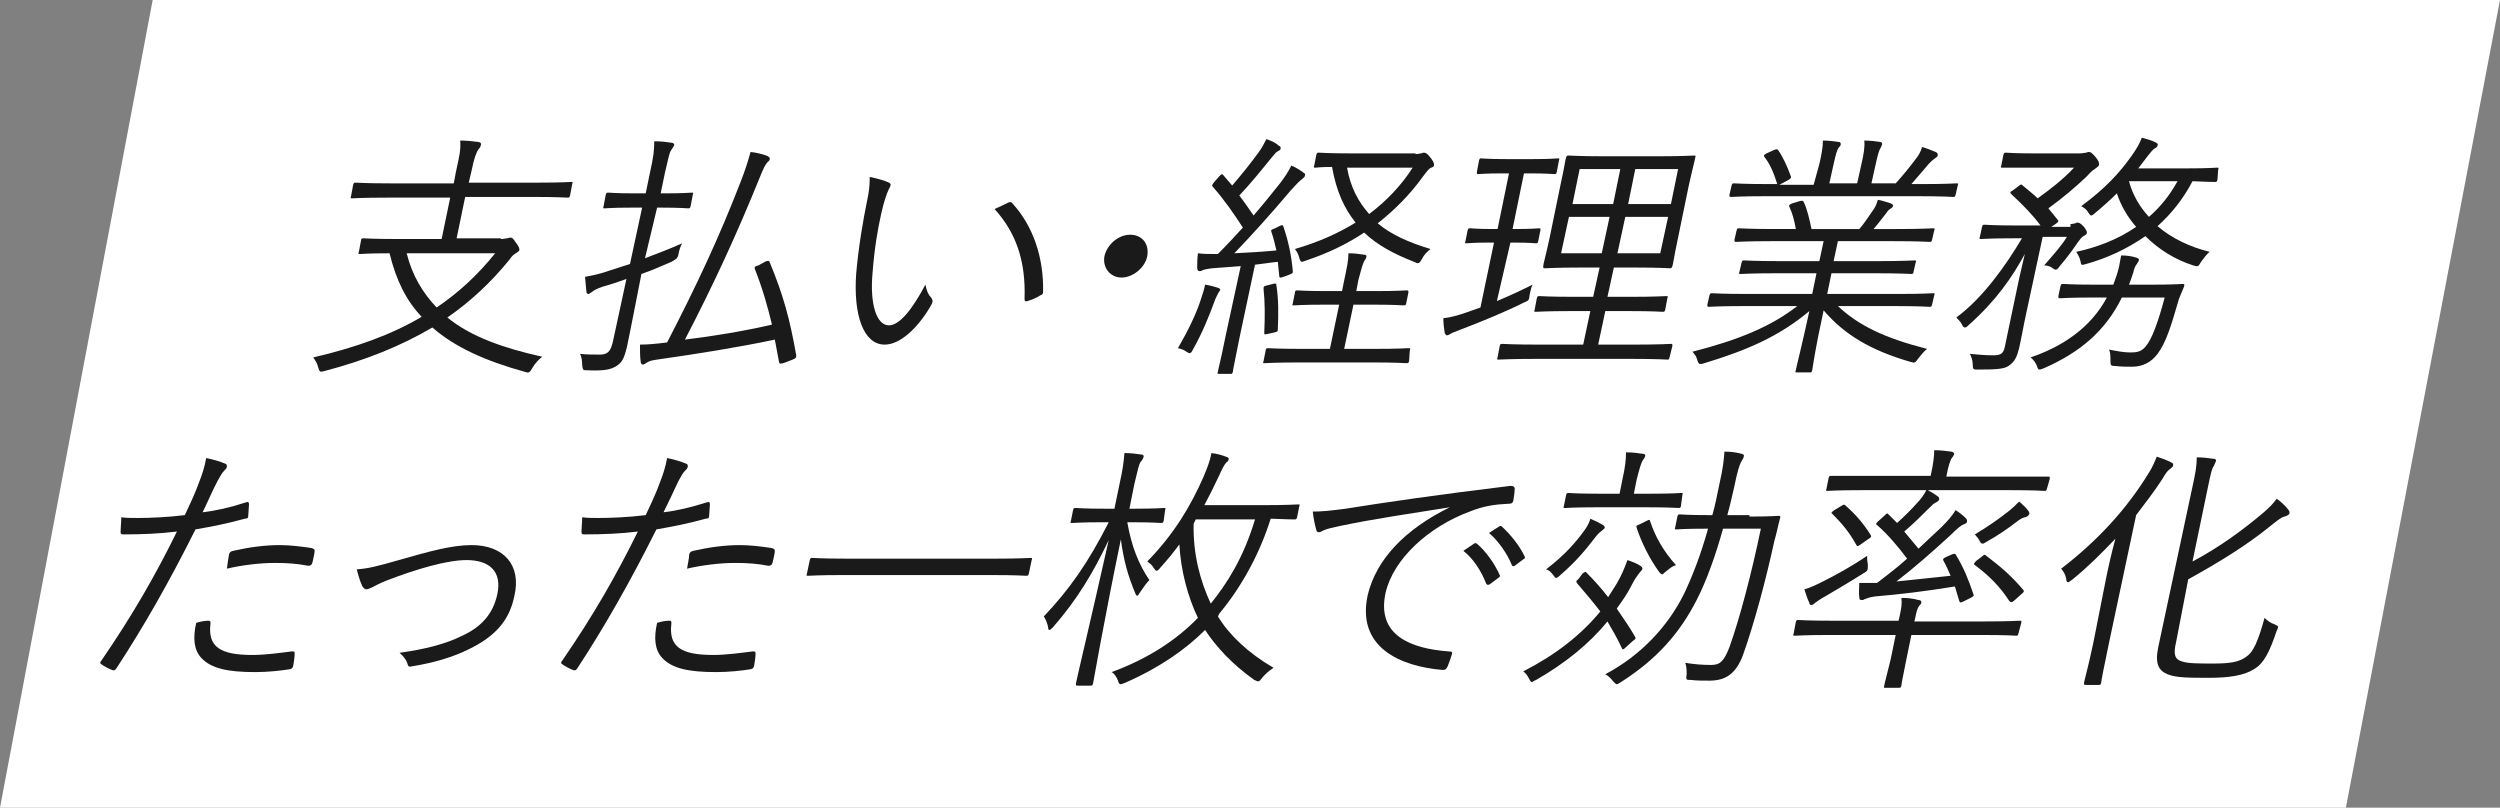 <?xml version="1.0" encoding="utf-8"?>
<!-- Generator: Adobe Illustrator 27.5.0, SVG Export Plug-In . SVG Version: 6.00 Build 0)  -->
<svg version="1.1" id="_レイヤー_2" xmlns="http://www.w3.org/2000/svg" xmlns:xlink="http://www.w3.org/1999/xlink" x="0px"
	 y="0px" viewBox="0 0 350.4 113.2" style="enable-background:new 0 0 350.4 113.2;" xml:space="preserve">
<rect x="0" y="0" width="350.4" height="113.2" fill="#808080" stroke="none"/>
<style type="text/css">
	.st0{fill:#FFFFFF;}
	.st1{enable-background:new    ;}
	.st2{fill:#1A1A1A;}
</style>
<g id="_レイヤー_1-2">
	<g>
		<polygon class="st0" points="328.8,113.2 0,113.2 21.4,0 350.4,0 		"/>
		<g class="st1">
			<path class="st2" d="M70.2,33.5c0.5,0,0.7-0.1,0.9-0.1c0.1,0,0.3-0.1,0.4-0.1c0.3,0,0.4,0.1,0.8,0.7c0.4,0.5,0.5,0.8,0.5,1
				c0,0.2-0.2,0.3-0.5,0.5c-0.3,0.2-0.5,0.3-0.9,0.9c-2.6,3.2-5.5,5.9-8.7,8.1c3.3,2.7,7.9,4.3,13.3,5.5c-0.5,0.4-1,0.9-1.4,1.6
				c-0.4,0.7-0.5,0.7-1.1,0.5c-5.4-1.5-9.7-3.4-12.9-6.2c-4.4,2.6-9.4,4.6-15.1,6.1c-0.7,0.2-0.7,0.1-0.9-0.5
				c-0.1-0.5-0.4-1-0.7-1.4c6-1.4,11-3.2,15.2-5.7c-2.2-2.3-3.6-5.2-4.5-8.9c-2.9,0-4,0.1-4.1,0.1c-0.3,0-0.3,0-0.2-0.3l0.3-1.6
				c0-0.2,0.1-0.3,0.3-0.3c0.2,0,1.4,0.1,5,0.1h6l1.2-5.8h-8.9c-3.5,0-4.7,0.1-4.8,0.1c-0.3,0-0.3,0-0.2-0.3l0.3-1.6
				c0.1-0.3,0.1-0.3,0.4-0.3c0.2,0,1.3,0.1,4.8,0.1h8.9l0.3-1.6c0.5-2.3,0.7-3.1,0.6-4.4c0.9,0,1.8,0.1,2.5,0.2
				c0.3,0,0.5,0.2,0.4,0.4c0,0.2-0.2,0.5-0.4,0.7c-0.2,0.4-0.5,0.9-0.9,2.9l-0.4,1.7h9.5c3.5,0,4.7-0.1,4.8-0.1c0.3,0,0.3,0,0.2,0.3
				l-0.3,1.6c-0.1,0.3-0.1,0.3-0.4,0.3c-0.2,0-1.3-0.1-4.8-0.1h-9.5l-1.2,5.8H70.2z M57,35.5c0.8,3.2,2.3,5.6,4.2,7.6
				c3.1-2.1,5.8-4.6,8.2-7.6H57z"/>
		</g>
		<g class="st1">
			<path class="st2" d="M90.4,36.2c1.8-0.7,3.7-1.4,5.2-2.1c-0.2,0.4-0.4,0.9-0.5,1.5c-0.1,0.6-0.3,0.7-1,1.1
				c-1.2,0.5-2.7,1.2-4.2,1.7L89,43c-0.4,2-0.8,4.1-1.1,5.5c-0.4,1.7-0.7,2.3-1.5,2.8c-0.8,0.5-1.7,0.7-4,0.6c-0.7,0-0.7,0-0.8-0.7
				c0-0.7-0.1-1.2-0.3-1.6c1,0.1,1.8,0.1,2.8,0.1c1.1,0,1.5-0.5,1.8-1.8l1.9-8.8c-1.1,0.4-2.3,0.8-3.4,1.1c-0.8,0.3-1.2,0.5-1.4,0.7
				c-0.2,0.1-0.4,0.3-0.5,0.3c-0.2,0-0.3-0.1-0.3-0.3c-0.1-0.7-0.1-1.2-0.2-2.1c1.1-0.2,2.1-0.4,3.5-0.9l2.8-0.9l1.7-7.9h-1.5
				c-2.7,0-3.5,0.1-3.7,0.1c-0.3,0-0.3,0-0.2-0.3l0.3-1.6c0.1-0.3,0.1-0.3,0.4-0.3c0.2,0,1,0.1,3.7,0.1h1.5l0.6-2.9
				c0.5-2.2,0.6-3.2,0.6-4.4c0.9,0,1.7,0.1,2.4,0.2c0.3,0,0.4,0.2,0.4,0.3c-0.1,0.3-0.2,0.4-0.4,0.7c-0.3,0.4-0.4,1.1-0.9,3.2
				l-0.6,2.9h0.6c2.7,0,3.5-0.1,3.7-0.1c0.3,0,0.3,0,0.2,0.3l-0.3,1.6c-0.1,0.3-0.1,0.3-0.4,0.3c-0.2,0-1-0.1-3.7-0.1h-0.6
				L90.4,36.2z M107.2,36.7c0.4-0.2,0.6-0.2,0.7,0.1c1.9,4.6,2.8,7.9,3.7,13c0,0.3,0,0.4-0.5,0.6l-1.3,0.5c-0.5,0.1-0.5,0.1-0.6-0.1
				c-0.2-1.1-0.4-2.2-0.6-3.2c-5.2,1.1-10.9,2-16.5,2.8c-0.7,0.1-1.1,0.2-1.4,0.4c-0.2,0.1-0.4,0.3-0.6,0.3c-0.1,0-0.3-0.1-0.3-0.4
				c-0.1-0.6-0.1-1.6-0.1-2.4c1.1,0,2.2-0.1,3.8-0.3c4.3-8.3,7.4-15,10.3-22.5c0.7-1.8,1-2.8,1.4-4.2c0.9,0.1,1.6,0.3,2.2,0.5
				c0.3,0.1,0.5,0.3,0.5,0.4c0,0.2-0.1,0.4-0.3,0.5c-0.3,0.3-0.6,0.9-1,1.9c-3.4,8.4-6.6,15.3-10.6,23c4.1-0.5,8.3-1.2,12.2-2.1
				c-0.6-2.5-1.3-5-2.4-7.8c-0.1-0.2,0-0.4,0.5-0.5L107.2,36.7z"/>
		</g>
		<g class="st1">
			<path class="st2" d="M124.6,25.6c0.2,0.1,0.3,0.3,0.2,0.4c0,0.2-0.2,0.4-0.3,0.7c-0.2,0.4-0.6,1.5-1,3.3
				c-0.5,2.3-0.9,4.5-1.2,8.2c-0.4,4.3,0.5,7.4,2.3,7.4c1.5,0,3.3-2.3,5.1-5.7c0.2,0.9,0.4,1.4,0.8,1.8c0.2,0.3,0.3,0.5,0.1,0.9
				c-1.6,2.9-4.2,5.7-6.6,5.7c-3,0-4.4-4.2-4-9.9c0.3-3.6,1-7.7,1.5-10.1c0.3-1.4,0.4-2.2,0.4-3.5C122.9,25,124,25.3,124.6,25.6z
				 M141.3,28.4c0.2-0.1,0.4-0.1,0.5,0c3,3.2,4.5,7.7,4.4,12.5c0,0.3-0.1,0.4-0.4,0.5c-0.6,0.4-1.2,0.6-1.8,0.8
				c-0.3,0.1-0.4,0-0.4-0.3c0.2-5.5-1.3-9.4-4.2-12.6C140.3,28.9,140.9,28.6,141.3,28.4z"/>
		</g>
		<g class="st1">
			<path class="st2" d="M160.8,35.9c-0.3,1.6-2,3-3.6,3c-1.6,0-2.7-1.4-2.4-3c0.4-1.7,2-3,3.6-3C160.1,32.9,161.1,34.2,160.8,35.9z"
				/>
		</g>
		<g class="st1">
			<path class="st2" d="M170.8,41c-0.1,0.2-0.4,0.7-0.6,1.3c-0.7,1.9-1.6,4.2-3,6.7c-0.2,0.4-0.3,0.5-0.5,0.5
				c-0.1,0-0.2-0.1-0.4-0.2c-0.4-0.3-0.8-0.4-1.2-0.5c1.5-2.6,2.6-4.9,3.2-6.8c0.3-0.9,0.5-1.5,0.6-2.1c0.7,0.1,1.4,0.3,1.7,0.4
				c0.3,0.1,0.5,0.2,0.4,0.4C171,40.7,170.9,40.8,170.8,41z M179.3,31.7c0.4-0.2,0.5-0.2,0.6,0.1c0.7,2.1,1.1,4,1.3,6.2
				c0,0.3,0,0.3-0.5,0.5l-0.8,0.3c-0.5,0.2-0.6,0.1-0.6-0.1l-0.2-2c-1.1,0.1-2.2,0.3-3.2,0.4l-2.1,9.9c-0.8,4-1,4.9-1,5.1
				c-0.1,0.3-0.1,0.3-0.3,0.3h-1.6c-0.3,0-0.3,0-0.2-0.3c0-0.2,0.3-1.1,1.1-5.1l2.1-9.7c-1.4,0.1-2.7,0.2-4,0.3
				c-0.8,0.1-1.2,0.2-1.4,0.3c-0.1,0.1-0.3,0.1-0.4,0.1c-0.2,0-0.3-0.2-0.3-0.5c0-0.6,0-1.2,0.1-2c0.8,0.1,1.5,0.1,2.3,0.1h0.5
				c1.2-1.2,2.4-2.5,3.5-3.7c-1.3-2-2.6-3.9-4.2-5.7c-0.2-0.2-0.1-0.3,0.2-0.7l0.7-0.8c0.3-0.3,0.4-0.4,0.6-0.1l1.2,1.4
				c1.3-1.5,2.5-3,3.6-4.5c0.7-0.9,0.9-1.5,1.2-2c0.6,0.2,1.3,0.5,1.7,0.9c0.3,0.1,0.3,0.3,0.3,0.4c0,0.2-0.2,0.3-0.4,0.4
				c-0.2,0.1-0.4,0.3-0.8,0.8c-1.7,2.1-3,3.7-4.6,5.4c0.7,0.9,1.3,1.8,2,2.8c1.3-1.5,2.5-3,3.7-4.5c0.7-0.9,1.2-1.7,1.6-2.5
				c0.7,0.3,1.3,0.7,1.7,1c0.2,0.1,0.3,0.3,0.2,0.4c0,0.2-0.2,0.3-0.4,0.5c-0.4,0.3-0.8,0.7-1.6,1.6c-2.7,3.2-5.4,6.2-7.9,8.8
				c1.9-0.1,3.9-0.2,5.9-0.4c-0.2-0.9-0.4-1.7-0.7-2.6c-0.1-0.3,0-0.3,0.5-0.5L179.3,31.7z M197.5,50.6c-0.1,0.3-0.1,0.3-0.4,0.3
				c-0.2,0-1.4-0.1-4.9-0.1h-9.9c-3.6,0-4.8,0.1-5,0.1c-0.3,0-0.3,0-0.2-0.3l0.3-1.5c0-0.2,0.1-0.3,0.3-0.3c0.2,0,1.4,0.1,5,0.1h3.7
				l1.3-6.2h-1.9c-3.2,0-4.3,0.1-4.4,0.1c-0.3,0-0.3,0-0.2-0.3l0.3-1.5c0-0.2,0.1-0.3,0.3-0.3c0.2,0,1.2,0.1,4.4,0.1h1.9l0.3-1.5
				c0.4-1.9,0.6-2.8,0.6-3.8c0.9,0,1.5,0.1,2.2,0.2c0.2,0,0.4,0.1,0.3,0.3c0,0.2-0.1,0.3-0.3,0.6c-0.2,0.4-0.4,1.1-0.8,2.6l-0.3,1.6
				h2.6c3.2,0,4.3-0.1,4.4-0.1c0.3,0,0.3,0,0.3,0.3l-0.3,1.5c-0.1,0.3-0.1,0.3-0.4,0.3c-0.2,0-1.2-0.1-4.4-0.1h-2.6l-1.3,6.2h4.1
				c3.6,0,4.8-0.1,4.9-0.1c0.3,0,0.3,0,0.2,0.3L197.5,50.6z M178.4,39.8c0.4-0.1,0.5-0.1,0.5,0.2c0.3,1.8,0.3,4.1,0.2,6.1
				c0,0.3,0,0.4-0.5,0.5l-0.9,0.2c-0.5,0.1-0.5,0.1-0.5-0.2c0.1-2.2,0.1-4.3-0.1-6.1c0-0.3,0-0.4,0.5-0.5L178.4,39.8z M198.4,21.6
				c0.4,0,0.6-0.1,0.8-0.1c0.2-0.1,0.3-0.1,0.4-0.1c0.3,0,0.5,0.2,0.9,0.7c0.4,0.5,0.5,0.8,0.5,1c0,0.2-0.1,0.3-0.4,0.4
				c-0.3,0.1-0.6,0.5-1.2,1.3c-1.8,2.5-3.9,4.6-6.3,6.5c1.9,1.6,4.4,2.7,7.4,3.6c-0.5,0.4-0.9,0.8-1.2,1.4c-0.4,0.7-0.5,0.7-1.1,0.4
				c-2.8-1.1-5.1-2.3-7-4.1c-2.4,1.6-5.1,2.9-8.1,3.9c-0.3,0.1-0.5,0.2-0.6,0.2c-0.2,0-0.3-0.2-0.4-0.6c-0.1-0.4-0.3-0.8-0.6-1.2
				c3.1-0.9,5.9-2.1,8.5-3.7c-1.6-2-2.7-4.4-3.3-7.8c-1.6,0-2.2,0.1-2.3,0.1c-0.3,0-0.3,0-0.2-0.3l0.3-1.5c0.1-0.3,0.1-0.3,0.4-0.3
				c0.2,0,1.2,0.1,4.5,0.1H198.4z M188.8,23.5c0.5,2.8,1.6,4.8,3.1,6.5c2.4-1.8,4.5-4,6.1-6.5H188.8z"/>
			<path class="st2" d="M209.8,42.2c1.7-0.7,3.4-1.5,5-2.3c-0.2,0.4-0.3,0.9-0.4,1.4c-0.1,0.8-0.1,0.8-0.8,1.1
				c-2.6,1.3-6,2.7-8.9,3.8c-0.8,0.3-1.3,0.5-1.4,0.6c-0.2,0.1-0.3,0.2-0.5,0.2c-0.1,0-0.2-0.1-0.3-0.3c-0.1-0.6-0.2-1.3-0.2-2.1
				c1-0.1,2.1-0.4,3.5-0.9l1.7-0.6l1.9-9.1h-0.6c-2.4,0-3.1,0.1-3.2,0.1c-0.3,0-0.3,0-0.2-0.3l0.3-1.5c0.1-0.3,0.1-0.3,0.4-0.3
				c0.2,0,0.9,0.1,3.2,0.1h0.6l1.6-7.8h-0.8c-2.5,0-3.3,0.1-3.5,0.1s-0.2,0-0.2-0.3l0.3-1.6c0.1-0.3,0.1-0.3,0.3-0.3s1,0.1,3.5,0.1
				h3.7c2.6,0,3.3-0.1,3.5-0.1c0.3,0,0.3,0,0.2,0.3l-0.3,1.6c-0.1,0.3-0.1,0.3-0.4,0.3c-0.2,0-0.9-0.1-3.5-0.1h-0.7l-1.6,7.8h0.4
				c2.4,0,3.1-0.1,3.3-0.1c0.3,0,0.2,0,0.2,0.3l-0.3,1.5c-0.1,0.3-0.1,0.3-0.3,0.3c-0.2,0-0.9-0.1-3.2-0.1h-0.4L209.8,42.2z
				 M234,50.1c-0.1,0.3-0.1,0.3-0.3,0.3c-0.2,0-1.4-0.1-5.1-0.1h-13.3c-3.7,0-5,0.1-5.2,0.1c-0.3,0-0.3,0-0.2-0.3l0.3-1.6
				c0.1-0.3,0.1-0.3,0.4-0.3c0.2,0,1.4,0.1,5.1,0.1h6.2l1-4.7h-2.8c-3.4,0-4.5,0.1-4.8,0.1c-0.3,0-0.3,0-0.2-0.3l0.3-1.6
				c0.1-0.3,0.1-0.3,0.4-0.3c0.2,0,1.3,0.1,4.7,0.1h2.8l0.9-4.1h-2.8c-3.4,0-4.6,0.1-4.8,0.1c-0.3,0-0.3,0-0.3-0.3s0.3-1.2,0.9-4
				l1.5-7.3c0.6-2.7,0.7-3.7,0.8-3.9c0.1-0.3,0.1-0.3,0.4-0.3c0.2,0,1.4,0.1,4.7,0.1h8c3.4,0,4.5-0.1,4.8-0.1c0.3,0,0.3,0,0.2,0.3
				c0,0.2-0.3,1.2-0.9,3.9l-1.5,7.3c-0.6,2.8-0.7,3.8-0.8,4s-0.1,0.3-0.3,0.3c-0.2,0-1.4-0.1-4.7-0.1h-3.2l-0.9,4.1h3.4
				c3.4,0,4.5-0.1,4.8-0.1c0.3,0,0.3,0,0.2,0.3l-0.3,1.6c-0.1,0.3-0.1,0.3-0.4,0.3c-0.2,0-1.3-0.1-4.7-0.1H225l-1,4.7h5
				c3.7,0,5-0.1,5.2-0.1c0.2,0,0.2,0,0.2,0.3L234,50.1z M225.6,30.4h-5.7l-1.1,5.1h5.7L225.6,30.4z M227.1,23.7h-5.7l-1,4.9h5.7
				L227.1,23.7z M233.8,30.4h-6l-1.1,5.1h6L233.8,30.4z M235.2,23.7h-6l-1,4.9h6L235.2,23.7z"/>
			<path class="st2" d="M257.5,42.8c2.9,2.8,6.7,4.6,12.6,6.1c-0.4,0.3-0.8,0.8-1.2,1.3c-0.5,0.7-0.5,0.7-1.2,0.5
				c-5.5-1.6-9.2-3.8-12.1-7.2c-1.2,5.5-1.5,7.8-1.6,8.4c-0.1,0.3-0.1,0.3-0.4,0.3h-1.7c-0.3,0-0.3,0-0.2-0.3
				c0.1-0.6,0.7-2.8,1.9-8.3c-4.3,3.6-8.8,5.5-14.7,7.3c-0.7,0.2-0.8,0.2-1-0.4c-0.1-0.5-0.4-0.9-0.7-1.2c6.3-1.6,11-3.5,14.7-6.4
				h-7.5c-3.4,0-4.6,0.1-4.8,0.1c-0.3,0-0.3,0-0.3-0.3l0.3-1.3c0.1-0.3,0.1-0.3,0.4-0.3c0.2,0,1.3,0.1,4.7,0.1h9.3l0.6-2.9h-5.4
				c-3.7,0-5,0.1-5.2,0.1c-0.3,0-0.3,0-0.2-0.3l0.3-1.3c0.1-0.3,0.1-0.3,0.4-0.3c0.2,0,1.4,0.1,5.1,0.1h5.4l0.6-2.8h-7.2
				c-3.6,0-4.8,0.1-5,0.1c-0.3,0-0.3,0-0.3-0.3l0.3-1.3c0.1-0.3,0.1-0.3,0.4-0.3c0.2,0,1.4,0.1,5,0.1h2.9c-0.2-1.2-0.5-2.3-0.9-3.1
				c-0.1-0.3,0-0.3,0.4-0.5l1-0.3c0.4-0.1,0.5-0.1,0.6,0.1c0.5,1,0.8,2.4,1.1,3.8h6.7c0.7-0.8,1.2-1.6,1.9-2.6
				c0.3-0.4,0.5-0.8,0.7-1.5c0.6,0.1,1.1,0.3,1.8,0.5c0.2,0.1,0.4,0.2,0.3,0.4c0,0.2-0.3,0.3-0.4,0.4c-0.2,0.1-0.5,0.5-0.7,0.8
				c-0.5,0.6-0.9,1.2-1.6,2h3.2c3.7,0,4.8-0.1,5.1-0.1c0.3,0,0.3,0,0.2,0.3l-0.3,1.3c-0.1,0.3-0.1,0.3-0.4,0.3c-0.2,0-1.4-0.1-5-0.1
				h-7.8l-0.6,2.8h6.1c3.7,0,4.9-0.1,5.2-0.1c0.3,0,0.3,0,0.2,0.3l-0.3,1.3c0,0.2-0.1,0.3-0.3,0.3c-0.2,0-1.4-0.1-5.1-0.1h-6.1
				l-0.6,2.9h10c3.4,0,4.6-0.1,4.8-0.1c0.3,0,0.3,0,0.2,0.3l-0.3,1.3c-0.1,0.3-0.1,0.3-0.4,0.3c-0.2,0-1.3-0.1-4.8-0.1H257.5z
				 M274.1,27.3c-0.1,0.3-0.1,0.3-0.4,0.3c-0.2,0-1.3-0.1-4.8-0.1h-21.4c-3.4,0-4.6,0.1-4.8,0.1c-0.3,0-0.3,0-0.3-0.3l0.3-1.3
				c0.1-0.3,0.1-0.3,0.4-0.3c0.2,0,1.3,0.1,4.7,0.1h1.3c-0.5-1.6-1-2.8-1.8-3.8c-0.1-0.2-0.1-0.3,0.3-0.5l1.1-0.5
				c0.3-0.1,0.4-0.1,0.5,0c0.7,1,1.3,2.3,1.8,3.7c0.1,0.2,0,0.3-0.3,0.5l-1.3,0.7h4.8L255,23c0.3-1.3,0.5-2.4,0.5-3.3
				c0.8,0,1.6,0.1,2.2,0.2c0.2,0,0.3,0.1,0.3,0.3c0,0.2-0.1,0.3-0.3,0.5c-0.2,0.3-0.4,0.9-0.7,2.3l-0.6,2.7h3.9l0.6-2.7
				c0.3-1.3,0.5-2.4,0.4-3.3c0.8,0,1.6,0.1,2.2,0.2c0.2,0,0.3,0.1,0.3,0.3c0,0.1-0.1,0.3-0.2,0.5c-0.2,0.3-0.4,0.9-0.7,2.3l-0.6,2.7
				h3.4c1-1.1,1.9-2.2,2.8-3.4c0.4-0.5,0.7-1,0.9-1.7c0.7,0.2,1.4,0.5,1.9,0.7c0.2,0.1,0.3,0.2,0.3,0.4c0,0.2-0.1,0.3-0.4,0.5
				c-0.3,0.2-0.5,0.4-0.8,0.7c-0.8,0.9-1.6,1.9-2.5,2.9h1.5c3.4,0,4.6-0.1,4.8-0.1c0.3,0,0.3,0,0.2,0.3L274.1,27.3z"/>
			<path class="st2" d="M290.2,31.4c0.3,0,0.6-0.1,0.7-0.1c0.1-0.1,0.2-0.1,0.3-0.1c0.2,0,0.4,0.1,0.8,0.5c0.4,0.5,0.5,0.7,0.5,0.9
				c0,0.2-0.1,0.3-0.5,0.5c-0.3,0.2-0.5,0.5-0.8,0.9c-0.6,0.9-1.4,2-2.5,3.3c-0.3,0.4-0.4,0.5-0.6,0.5c-0.1,0-0.2-0.1-0.4-0.2
				c-0.3-0.3-0.9-0.4-1.2-0.4c1.4-1.6,2.4-2.7,3.2-4h-3.4L284,43.9c-0.4,1.8-0.6,3.1-1,4.9c-0.3,1.2-0.6,1.9-1.5,2.5
				c-0.6,0.4-1.6,0.5-4.3,0.5c-0.6,0-0.7,0-0.7-0.7c0-0.6-0.2-1.1-0.4-1.5c1.1,0.1,2.1,0.2,3.3,0.2c1.1,0,1.4-0.3,1.6-1.2l1.8-8.6
				c0.3-1.5,0.7-3,1-4.4c-1.8,3.3-4,6.5-7.8,9.9c-0.3,0.3-0.4,0.4-0.6,0.4c-0.1,0-0.3-0.1-0.4-0.4c-0.2-0.4-0.6-0.8-0.8-1
				c3.8-2.8,7-7.4,9.2-11.1H282c-3,0-4.1,0.1-4.3,0.1c-0.3,0-0.3,0-0.2-0.3l0.3-1.4c0.1-0.3,0.1-0.3,0.4-0.3c0.2,0,1.2,0.1,4.2,0.1
				h3.6c-1.2-1.6-2.5-2.9-4.1-4.4c-0.2-0.2-0.2-0.3,0.2-0.5l0.8-0.6c0.4-0.3,0.4-0.3,0.6-0.1c0.7,0.6,1.5,1.2,2.1,1.8
				c1.8-1.3,3.5-2.6,5.1-4.3h-6c-2.9,0-3.8,0-4,0c-0.3,0-0.3,0-0.2-0.3l0.3-1.5c0.1-0.3,0.1-0.3,0.4-0.3c0.2,0,1.1,0.1,4,0.1h6.3
				c0.4,0,0.7-0.1,0.9-0.1c0.2-0.1,0.3-0.1,0.4-0.1c0.2,0,0.4,0.1,0.9,0.7c0.5,0.6,0.5,0.8,0.5,1.1c-0.1,0.3-0.4,0.4-0.6,0.6
				c-0.4,0.2-0.7,0.6-1.2,1.1c-1.6,1.5-3.1,2.8-5.3,4.4l1.3,1.6c0.2,0.2,0.1,0.3-0.3,0.6l-0.6,0.4H290.2z M305.4,41.9
				c-1.1,3.8-1.8,6.1-3,7.7c-0.9,1.2-2.1,1.8-3.6,1.8c-0.7,0-1.5,0-2.3-0.1c-0.7,0-0.7-0.1-0.7-0.9c0-0.5,0-1-0.2-1.4
				c1.1,0.2,2,0.4,3,0.4c0.9,0,1.5-0.1,2.1-0.8c0.9-1,1.8-3.5,2.7-6.9h-6c-2.3,4.7-5.9,7.7-10.9,9.9c-0.3,0.1-0.5,0.2-0.6,0.2
				c-0.2,0-0.3-0.1-0.4-0.5c-0.2-0.5-0.5-0.9-0.9-1.2c4.4-1.5,8.4-4.1,10.7-8.4h-1.9c-3.3,0-4.4,0.1-4.6,0.1c-0.3,0-0.3,0-0.3-0.3
				l0.3-1.4c0.1-0.3,0.1-0.3,0.4-0.3c0.2,0,1.3,0.1,4.6,0.1h2.4c0.3-0.8,0.6-1.6,0.8-2.5c0.1-0.5,0.2-1.1,0.3-1.6
				c0.7,0,1.5,0.1,2.1,0.3c0.3,0.1,0.4,0.2,0.4,0.3c0,0.2-0.2,0.4-0.3,0.6c-0.2,0.2-0.4,0.7-0.5,1.2c-0.2,0.6-0.4,1.2-0.6,1.7h2.9
				c3.3,0,4.4-0.1,4.6-0.1c0.3,0,0.3,0.1,0.2,0.4L305.4,41.9z M310.8,25.2c-0.1,0.3-0.1,0.3-0.4,0.3c-0.2,0-0.9,0-3.1-0.1
				c-1.3,2.5-3,4.6-4.9,6.3c2,1.7,4.5,2.9,7.3,3.6c-0.5,0.4-0.8,0.9-1.2,1.4c-0.4,0.7-0.4,0.7-1.1,0.5c-2.5-0.8-4.8-2.2-6.7-4.1
				c-2.6,1.8-5.4,3.1-8.3,3.9c-0.7,0.2-0.7,0.2-0.8-0.4c-0.1-0.5-0.4-1-0.6-1.3c2.8-0.6,5.8-1.7,8.4-3.5c-1.2-1.4-2.1-2.9-2.7-4.7
				c-0.9,0.9-1.9,1.8-3.1,2.8c-0.2,0.2-0.4,0.3-0.5,0.3c-0.1,0-0.2-0.1-0.4-0.4c-0.2-0.4-0.6-0.7-1-0.9c3.4-2.5,5.4-4.7,7.1-7.1
				c0.7-1,1.1-1.7,1.4-2.5c0.7,0.2,1.5,0.4,2,0.7c0.2,0.1,0.3,0.2,0.2,0.4c0,0.2-0.2,0.3-0.4,0.4c-0.2,0.1-0.7,0.7-1,1.1l-1.3,1.7h7
				c2.9,0,3.8-0.1,4-0.1c0.3,0,0.3,0,0.2,0.3L310.8,25.2z M298.4,25.4c0.5,1.9,1.5,3.6,2.8,5c1.6-1.4,2.9-3,4-5H298.4z"/>
		</g>
		<g class="st1">
			<path class="st2" d="M34.5,70.4c0.3-0.1,0.4,0,0.4,0.3c0,0.4-0.1,1.1-0.1,1.5c0,0.4-0.1,0.5-0.5,0.5c-2.5,0.7-4.6,1.1-6.9,1.5
				c-3.7,7.4-7.3,13.7-11.1,19.5c-0.2,0.3-0.4,0.3-0.6,0.2c-0.3-0.1-1.1-0.5-1.5-0.8c-0.2-0.1-0.2-0.3,0-0.5
				c4.4-6.4,7.6-12,10.6-18.1c-2.4,0.3-4.9,0.4-7.4,0.4c-0.4,0-0.5,0-0.5-0.4c0-0.5,0.1-1.3,0.1-2c0.7,0.1,1.3,0.1,2.3,0.1
				c1.7,0,4.2-0.1,6.6-0.4c0.9-1.9,1.5-3.2,2-4.6c0.4-1,0.8-2.2,1-3.4c1,0.2,2,0.5,2.7,0.8c0.2,0.1,0.2,0.2,0.2,0.4
				c0,0.2-0.2,0.4-0.4,0.6c-0.3,0.3-0.5,0.7-0.9,1.4c-0.8,1.5-1.4,3-2.1,4.4C30.2,71.6,32.4,71.1,34.5,70.4z M29.2,87
				c0.3,0,0.3,0.1,0.3,0.4c-0.4,3.3,1.4,4.4,5.9,4.4c1.8,0,3.9-0.3,5.5-0.5c0.3,0,0.4,0,0.4,0.3c0,0.4-0.1,1.2-0.2,1.7
				c-0.1,0.4-0.2,0.4-0.5,0.5c-1.2,0.2-3.1,0.4-4.8,0.4c-3.9,0-6.2-0.5-7.6-2c-1-1.1-1.2-2.7-0.7-4.9C28.1,87.1,28.8,87,29.2,87z
				 M32.1,77.7c0.1-0.3,0.2-0.4,0.6-0.5c2.2-0.5,4.4-0.8,6.5-0.8c1.5,0,3,0.2,4.4,0.4c0.4,0.1,0.5,0.2,0.5,0.4
				c0,0.4-0.2,1.1-0.3,1.6c-0.1,0.4-0.3,0.5-0.6,0.5c-1.5-0.3-3-0.4-4.6-0.4c-2.2,0-4.6,0.3-6.8,0.8C31.9,79,32,78.2,32.1,77.7z"/>
		</g>
		<g class="st1">
			<path class="st2" d="M55.9,78.5c4.2-1.2,7.4-2.1,10.2-2.1c4.5,0,7,2.8,6,7.1c-0.7,3.5-2.7,5.7-6.4,7.5c-2.2,1.1-4.9,1.9-8,2.4
				c-0.4,0.1-0.5,0-0.6-0.4c-0.1-0.4-0.5-1-1.1-1.5c3.5-0.5,6.4-1.2,8.8-2.4c2.6-1.2,4.3-3,4.9-5.8c0.7-3.2-1.1-4.8-4.3-4.8
				c-2.7,0-6.9,1.2-11.3,2.9c-1,0.4-1.5,0.7-1.9,0.9c-0.3,0.1-0.6,0.3-0.8,0.3c-0.2,0-0.4-0.1-0.6-0.4c-0.3-0.6-0.6-1.6-0.8-2.4
				C51.5,79.7,52.8,79.4,55.9,78.5z"/>
		</g>
		<g class="st1">
			<path class="st2" d="M99.1,70.4c0.3-0.1,0.4,0,0.4,0.3c0,0.4-0.1,1.1-0.1,1.5c0,0.4-0.1,0.5-0.5,0.5c-2.5,0.7-4.6,1.1-6.9,1.5
				c-3.7,7.4-7.3,13.7-11.1,19.5c-0.2,0.3-0.4,0.3-0.6,0.2c-0.3-0.1-1.1-0.5-1.5-0.8c-0.2-0.1-0.2-0.3,0-0.5
				c4.4-6.4,7.6-12,10.6-18.1c-2.4,0.3-4.9,0.4-7.4,0.4c-0.4,0-0.5,0-0.5-0.4c0-0.5,0.1-1.3,0.1-2c0.7,0.1,1.3,0.1,2.3,0.1
				c1.7,0,4.2-0.1,6.6-0.4c0.9-1.9,1.5-3.2,2-4.6c0.4-1,0.8-2.2,1-3.4c1,0.2,2,0.5,2.7,0.8c0.2,0.1,0.2,0.2,0.2,0.4
				s-0.2,0.4-0.4,0.6c-0.3,0.3-0.5,0.7-0.9,1.4c-0.7,1.5-1.4,3-2.1,4.4C94.8,71.6,96.9,71.1,99.1,70.4z M93.8,87
				c0.3,0,0.3,0.1,0.3,0.4c-0.4,3.3,1.4,4.4,5.9,4.4c1.8,0,3.9-0.3,5.5-0.5c0.3,0,0.4,0,0.4,0.3c0,0.4-0.1,1.2-0.2,1.7
				c-0.1,0.4-0.2,0.4-0.5,0.5c-1.2,0.2-3.1,0.4-4.8,0.4c-3.9,0-6.2-0.5-7.6-2c-1-1.1-1.2-2.7-0.7-4.9C92.7,87.1,93.4,87,93.8,87z
				 M96.6,77.7c0.1-0.3,0.2-0.4,0.6-0.5c2.2-0.5,4.4-0.8,6.5-0.8c1.5,0,3,0.2,4.4,0.4c0.4,0.1,0.5,0.2,0.5,0.4
				c0,0.4-0.2,1.1-0.3,1.6c-0.1,0.4-0.3,0.5-0.6,0.5c-1.5-0.3-3-0.4-4.6-0.4c-2.2,0-4.6,0.3-6.8,0.8C96.4,79,96.6,78.2,96.6,77.7z"
				/>
			<path class="st2" d="M144.2,80.4c-0.1,0.3-0.1,0.3-0.4,0.3c-0.2,0-1.3-0.1-4.8-0.1h-20.9c-3.4,0-4.6,0.1-4.8,0.1
				c-0.3,0-0.3,0-0.2-0.3l0.4-1.9c0.1-0.3,0.1-0.3,0.4-0.3c0.2,0,1.3,0.1,4.8,0.1h20.9c3.4,0,4.6-0.1,4.8-0.1c0.3,0,0.3,0,0.2,0.3
				L144.2,80.4z"/>
		</g>
		<g class="st1">
			<path class="st2" d="M163.1,73c-0.1,0.3-0.1,0.3-0.4,0.3c-0.2,0-1.1-0.1-4-0.1H158c0.6,3.4,1.6,5.9,3.1,8.1
				c-0.4,0.4-0.9,1.1-1.3,1.7c-0.2,0.3-0.3,0.5-0.4,0.5c-0.1,0-0.2-0.1-0.3-0.4c-1-2.4-1.6-4.5-2-7.5c-2.3,11.1-3.8,19.7-3.9,20.2
				c-0.1,0.3-0.1,0.3-0.4,0.3h-1.7c-0.3,0-0.3,0-0.3-0.3c0.1-0.6,2.2-9.4,4.6-20.1c-2.2,4.6-4.4,8.3-7.8,12.2
				c-0.2,0.2-0.4,0.4-0.5,0.4c-0.1,0-0.2-0.1-0.2-0.4c-0.1-0.6-0.4-1.2-0.6-1.5c3.6-3.8,6.2-7.5,9.1-13.2h-1c-2.9,0-3.9,0.1-4.1,0.1
				c-0.3,0-0.3,0-0.2-0.3l0.3-1.5c0.1-0.3,0.1-0.3,0.4-0.3c0.2,0,1.1,0.1,4,0.1h1.4l0.7-3.4c0.5-2.2,0.6-3.2,0.7-4.4
				c0.9,0,1.6,0.1,2.3,0.2c0.3,0,0.4,0.1,0.4,0.3c-0.1,0.3-0.2,0.5-0.4,0.7c-0.3,0.4-0.4,1.1-0.9,3.1l-0.7,3.5h0.8
				c2.9,0,3.9-0.1,4-0.1c0.3,0,0.3,0,0.2,0.3L163.1,73z M170.7,86.4c1.6,2.6,4.2,5.1,7.8,7.2c-0.6,0.4-1.1,0.8-1.6,1.4
				c-0.3,0.4-0.4,0.5-0.6,0.5c-0.1,0-0.2-0.1-0.5-0.2c-3.1-2.2-5.3-4.6-6.9-7c-2.6,2.6-6.2,5.2-11.2,7.4c-0.3,0.1-0.5,0.2-0.6,0.2
				c-0.2,0-0.3-0.1-0.4-0.5c-0.2-0.5-0.5-1-0.9-1.2c5.2-1.9,9.2-4.6,12.1-7.6c-1.4-2.9-2.4-6.6-2.6-10.3c-0.8,1.1-1.7,2.2-2.7,3.3
				c-0.2,0.3-0.4,0.4-0.5,0.4c-0.1,0-0.2-0.1-0.4-0.4c-0.2-0.4-0.6-0.7-0.9-0.9c3.8-3.9,6.1-7.8,7.9-11.9c0.5-1.2,0.9-2.2,1.1-3.3
				c0.8,0.1,1.5,0.3,2,0.5c0.3,0.1,0.5,0.2,0.4,0.4c0,0.1-0.1,0.3-0.3,0.4c-0.3,0.3-0.7,1.1-1,1.8c-0.7,1.5-1.4,2.9-2.1,4.2h8.4
				c3.3,0,4.5-0.1,4.7-0.1c0.3,0,0.3,0,0.2,0.3l-0.3,1.5c-0.1,0.3-0.1,0.3-0.4,0.3c-0.1,0-1,0-3.3-0.1c-1.6,5.1-4.2,9.7-7.2,13.3
				L170.7,86.4z M167.6,72.8l-0.3,0.6c-0.1,4.2,0.9,8,2.4,11.2c2.2-2.7,4.6-6.4,6.2-11.8H167.6z"/>
		</g>
		<g class="st1">
			<path class="st2" d="M203.2,71.1c-5.6,0.9-10.5,1.6-15.3,2.6c-1.4,0.3-1.8,0.4-2.3,0.6c-0.3,0.1-0.5,0.3-0.7,0.3
				c-0.2,0-0.4-0.1-0.4-0.3c-0.2-0.7-0.4-1.6-0.5-2.6c1.3,0,2.3-0.1,4.6-0.4c5.6-0.9,13.2-2,23.1-3.2c0.4,0,0.5,0.1,0.6,0.3
				c0,0.5-0.1,1.3-0.2,1.8c-0.1,0.3-0.2,0.4-0.6,0.4c-2,0.1-3.5,0.3-5.5,1.1c-5.7,2.1-10.7,6.6-11.8,11.4c-1.3,6,3.6,7.8,8.8,8.2
				c0.5,0,0.6,0.1,0.5,0.4c-0.1,0.4-0.4,1.2-0.6,1.7c-0.2,0.4-0.3,0.5-0.7,0.5c-6-0.5-12.1-3.2-10.5-10.5
				C192.9,78.4,196.9,74.2,203.2,71.1L203.2,71.1z M206.6,76.2c0.1-0.1,0.2-0.1,0.4,0c1.2,1,2.5,2.8,3.2,4.4c0.1,0.1,0,0.3-0.2,0.4
				l-1.2,0.9c-0.2,0.1-0.4,0.1-0.5-0.1c-0.7-1.8-1.8-3.5-3.2-4.6L206.6,76.2z M210.1,73.8c0.2-0.1,0.3-0.1,0.4,0
				c1.2,1.1,2.5,2.7,3.2,4.2c0.1,0.2,0,0.3-0.2,0.4l-1.2,0.9c-0.2,0.1-0.3,0.1-0.4-0.1c-0.6-1.5-1.8-3.3-3.2-4.5L210.1,73.8z"/>
			<path class="st2" d="M221.8,80.4c0.4-0.3,0.4-0.3,0.6-0.1c1,1,2,2.1,3,3.4c0.4-0.6,0.8-1.3,1.2-1.9c0.7-1.2,1.1-2.2,1.5-3.3
				c0.6,0.2,1.4,0.5,1.8,0.8c0.2,0.1,0.3,0.3,0.3,0.4c0,0.2-0.3,0.4-0.5,0.7c-0.3,0.4-0.6,0.8-1,1.6c-0.6,1.2-1.3,2.2-2.1,3.3
				c0.9,1.3,1.8,2.6,2.6,4c0.1,0.2,0,0.3-0.3,0.5l-1,0.9c-0.4,0.4-0.5,0.4-0.6,0.1c-0.6-1.3-1.3-2.5-2-3.7c-2.6,3.2-6,5.9-10,8.2
				c-0.3,0.1-0.5,0.3-0.6,0.3c-0.1,0-0.2-0.1-0.4-0.5c-0.2-0.4-0.5-0.8-0.8-1c4.5-2.3,8.1-5.1,10.8-8.4c-1-1.3-2.1-2.6-3.3-4
				c-0.1-0.2-0.1-0.3,0.2-0.5L221.8,80.4z M224.5,74.4c-0.3,0.2-0.6,0.5-0.9,0.9c-1.3,1.7-2.7,3.4-4.9,5.3c-0.3,0.3-0.5,0.4-0.6,0.4
				c-0.1,0-0.2-0.1-0.4-0.4c-0.3-0.4-0.6-0.7-1-0.8c2.6-2,4.1-3.7,5.4-5.5c0.3-0.4,0.7-1.1,0.8-1.6c0.7,0.3,1.3,0.6,1.8,0.9
				c0.2,0.2,0.3,0.3,0.2,0.4C224.9,74.1,224.7,74.2,224.5,74.4z M235.6,70.9c0,0.2-0.1,0.3-0.3,0.3c-0.2,0-1.3-0.1-4.5-0.1h-6.9
				c-3.3,0-4.3,0.1-4.5,0.1c-0.3,0-0.3,0-0.2-0.3l0.3-1.5c0.1-0.3,0.1-0.3,0.4-0.3c0.2,0,1.2,0.1,4.5,0.1h2.6l0.4-2
				c0.4-1.8,0.5-2.8,0.5-3.8c0.9,0,1.7,0.1,2.3,0.2c0.3,0,0.4,0.1,0.4,0.3c-0.1,0.3-0.2,0.4-0.4,0.7c-0.2,0.4-0.4,1-0.8,2.6l-0.4,2
				h2.1c3.3,0,4.3-0.1,4.5-0.1c0.3,0,0.3,0,0.2,0.3L235.6,70.9z M245.2,72.4c3,0,3.9-0.1,4.1-0.1s0.3,0.1,0.2,0.3
				c-0.3,1.1-0.5,2.2-0.8,3.2c-1.2,5.5-2.8,11.5-4.4,16c-1,2.7-2.5,3.6-4.7,3.6c-1,0-1.8,0-2.6-0.1c-0.7,0-0.7,0-0.6-0.8
				c0-0.5,0-1.1-0.2-1.6c1.2,0.2,2.4,0.3,3.6,0.3s1.8-0.4,2.6-2.5c1.4-3.9,3.1-10.3,4.4-16.6h-5.3c-1,3.6-2.3,7.3-3.7,10
				c-2.4,4.7-5.6,8.3-10.6,11.5c-0.3,0.2-0.5,0.3-0.6,0.3c-0.1,0-0.2-0.1-0.5-0.4c-0.3-0.4-0.7-0.8-1.1-1c5.1-2.7,8.8-6.8,11-11.2
				c1.2-2.5,2.4-5.6,3.4-9.2h-0.3c-3,0-3.9,0.1-4.1,0.1c-0.3,0-0.3,0-0.2-0.3l0.3-1.5c0.1-0.3,0.1-0.3,0.4-0.3
				c0.2,0,1.1,0.1,4.1,0.1h0.4c0.4-1.4,0.7-2.9,1-4.4c0.5-2.2,0.6-3.2,0.7-4.5c0.9,0,1.6,0.1,2.4,0.3c0.3,0.1,0.4,0.2,0.3,0.4
				c0,0.2-0.2,0.4-0.4,0.8c-0.2,0.4-0.5,1.3-0.9,3.3c-0.3,1.3-0.6,2.7-1,4.1H245.2z M230.8,73c0.4-0.2,0.4-0.2,0.5,0.1
				c0.7,2.1,1.8,4.1,3.6,6.1c-0.6,0.2-0.9,0.5-1.4,0.9c-0.3,0.2-0.4,0.4-0.5,0.4s-0.3-0.1-0.5-0.4c-1.3-1.8-2.4-4-3.1-6.1
				c-0.1-0.3,0-0.4,0.4-0.5L230.8,73z"/>
			<path class="st2" d="M282.9,88.8c-0.1,0.3-0.1,0.3-0.3,0.3c-0.2,0-1.3-0.1-4.7-0.1h-10l-0.7,3.4c-0.5,2.5-0.7,3.5-0.7,3.7
				c-0.1,0.3-0.1,0.3-0.4,0.3h-1.8c-0.3,0-0.3,0-0.2-0.3c0-0.2,0.3-1.2,0.9-3.7l0.7-3.4h-9.3c-3.4,0-4.6,0.1-4.8,0.1
				c-0.3,0-0.3,0-0.2-0.3l0.3-1.6c0.1-0.3,0.1-0.3,0.4-0.3c0.2,0,1.3,0.1,4.7,0.1h9.3l0.1-0.4c0.3-1.4,0.4-1.9,0.3-2.8
				c0.9,0,1.7,0.1,2.4,0.3c0.2,0,0.4,0.1,0.4,0.3s-0.1,0.3-0.3,0.5c-0.3,0.4-0.4,0.9-0.6,1.9l-0.1,0.3h10c3.4,0,4.5-0.1,4.8-0.1
				c0.3,0,0.2,0,0.2,0.3L282.9,88.8z M261.1,80.4c-1.7,1.1-3.8,2.3-5.3,3.2c-0.6,0.3-1.1,0.7-1.4,0.9c-0.2,0.2-0.4,0.3-0.5,0.3
				c-0.2,0-0.3-0.1-0.3-0.3c-0.3-0.6-0.5-1.3-0.7-1.9c0.8-0.2,1.8-0.7,2.6-1.1c1.8-0.9,4-2.1,6.2-3.6c0,0.4,0,0.7,0.1,1.2
				C261.8,80,261.8,80,261.1,80.4z M286.9,68.5c-0.1,0.3-0.1,0.3-0.4,0.3c-0.2,0-1.3-0.1-4.8-0.1h-11.5c0.5,0.3,0.9,0.5,1.3,0.8
				c0.3,0.2,0.3,0.3,0.3,0.5c0,0.1-0.2,0.3-0.4,0.4c-0.3,0.1-0.5,0.3-0.9,0.7c-1.2,1.2-2.2,2.2-3.6,3.4c0.7,0.8,1.3,1.6,2,2.4
				c1.2-1.1,2.2-2.1,3.2-3c1-1,1.5-1.6,2-2.4c0.5,0.3,1.1,0.8,1.4,1.1c0.2,0.2,0.2,0.3,0.2,0.5c0,0.2-0.2,0.3-0.5,0.4
				c-0.4,0.2-0.8,0.5-1.7,1.4c-2.5,2.3-5.1,4.6-7.7,6.6c2.1-0.2,4.6-0.5,7.6-0.8c-0.3-0.7-0.6-1.4-1-2.1c-0.1-0.2-0.1-0.3,0.3-0.5
				l0.9-0.4c0.3-0.1,0.4-0.1,0.5,0c1.1,1.8,1.8,3.5,2.5,5.6c0.1,0.2,0,0.3-0.4,0.5l-1,0.5c-0.4,0.2-0.5,0.2-0.6-0.1l-0.6-2
				c-4.3,0.7-7.7,1.1-11.2,1.4c-0.8,0.1-1.2,0.3-1.5,0.4c-0.1,0.1-0.3,0.1-0.4,0.1c-0.2,0-0.3-0.1-0.3-0.4c-0.1-0.6,0-1.3,0-2
				c0.8,0,1.4,0,2.5,0c1.4-1.1,2.9-2.2,4.2-3.4c-1.2-1.6-2.6-3.3-4.2-4.7c-0.2-0.1-0.2-0.2,0.1-0.5l0.9-0.8c0.4-0.4,0.4-0.4,0.6-0.2
				l1.2,1.2c1.1-1,2-1.9,2.8-2.8c0.5-0.5,1-1.2,1.3-1.8h-9c-3.5,0-4.6,0.1-4.8,0.1c-0.3,0-0.3,0-0.2-0.3l0.3-1.5
				c0.1-0.3,0.1-0.3,0.4-0.3c0.2,0,1.3,0,4.8,0h9.1c0.4-1.8,0.5-2.8,0.5-3.6c0.9,0,1.6,0.1,2.4,0.2c0.2,0,0.4,0.2,0.4,0.3
				c0,0.2-0.2,0.4-0.4,0.7c-0.2,0.4-0.4,0.9-0.7,2.5h9.4c3.5,0,4.6,0,4.8,0c0.3,0,0.3,0,0.3,0.3L286.9,68.5z M258.1,70.9
				c0.3-0.2,0.4-0.2,0.5-0.1c1.5,1.3,2.6,2.6,3.6,4.2c0.1,0.2,0.1,0.3-0.4,0.6l-1,0.7c-0.4,0.3-0.5,0.3-0.6,0.1c-1-1.8-2-3-3.4-4.4
				c-0.2-0.1-0.1-0.2,0.3-0.5L258.1,70.9z M277.8,78c0.3-0.3,0.4-0.3,0.6-0.1c2.1,1.6,3.5,2.8,5.2,4.8c0.1,0.1,0.1,0.3-0.2,0.5
				l-1,0.9c-0.2,0.2-0.4,0.3-0.5,0.3s-0.2-0.1-0.3-0.2c-1.3-2-2.8-3.5-4.8-5c-0.2-0.1-0.2-0.2,0.2-0.6L277.8,78z M283.8,72.5
				c-0.4,0.1-0.7,0.3-1.1,0.6c-1.3,1-2.6,1.9-4.2,2.8c-0.3,0.2-0.5,0.3-0.6,0.3c-0.2,0-0.3-0.1-0.5-0.5c-0.2-0.4-0.4-0.5-0.6-0.8
				c2-1.2,3.4-2.2,4.8-3.3c0.5-0.4,0.9-0.8,1.4-1.3c0.6,0.5,0.9,0.8,1.3,1.3c0.1,0.2,0.2,0.3,0.1,0.5
				C284.3,72.3,284,72.5,283.8,72.5z"/>
			<path class="st2" d="M295.2,81c0.3-1.5,0.8-3.7,1.3-5.5c-1.9,2-3.9,4-6,5.7c-0.3,0.2-0.5,0.4-0.6,0.4c-0.2,0-0.3-0.1-0.3-0.5
				c-0.1-0.6-0.4-1-0.7-1.4c5.1-3.9,9.2-8.4,12.2-13.3c0.6-0.9,0.9-1.7,1.2-2.4c0.9,0.3,1.4,0.5,2,0.8c0.3,0.1,0.3,0.3,0.3,0.4
				c0,0.2-0.2,0.3-0.4,0.5c-0.3,0.2-0.6,0.5-1.1,1.4c-1.1,1.7-2.4,3.4-3.7,5.1l-3.8,17.9c-0.8,3.8-1.1,5.4-1.1,5.6
				c-0.1,0.3-0.1,0.3-0.4,0.3h-1.7c-0.3,0-0.3,0-0.3-0.3c0-0.2,0.5-1.8,1.3-5.6L295.2,81z M305,90c-0.4,1.7-0.2,2.4,0.8,2.7
				c0.9,0.3,2.2,0.3,4.5,0.3c2.2,0,3.6-0.2,4.6-1c0.9-0.6,1.6-2.1,2.5-5.4c0.4,0.4,0.8,0.7,1.4,0.9c0.6,0.3,0.6,0.3,0.3,0.9
				c-1,3-1.8,4.6-3.2,5.4c-1.4,0.9-3.6,1.2-6.2,1.2c-2.9,0-4.7,0-5.9-0.5c-1.2-0.5-1.8-1.4-1.3-3.8l4.8-22.5
				c0.4-1.8,0.6-2.9,0.6-4.1c0.9,0,1.6,0.1,2.3,0.2c0.3,0,0.4,0.1,0.4,0.3c-0.1,0.3-0.2,0.4-0.3,0.7c-0.3,0.4-0.4,0.9-0.8,2.8
				l-2.2,10.6c3.4-1.8,6.7-4.1,10-6.9c0.6-0.5,1.4-1.3,1.8-1.9c0.6,0.4,1.2,1,1.6,1.5c0.2,0.2,0.2,0.4,0.2,0.5
				c0,0.2-0.3,0.4-0.7,0.5c-0.5,0.1-1.2,0.7-2.2,1.5c-3.1,2.5-6.8,4.8-11.3,7.3L305,90z"/>
		</g>
	</g>
</g>
</svg>
